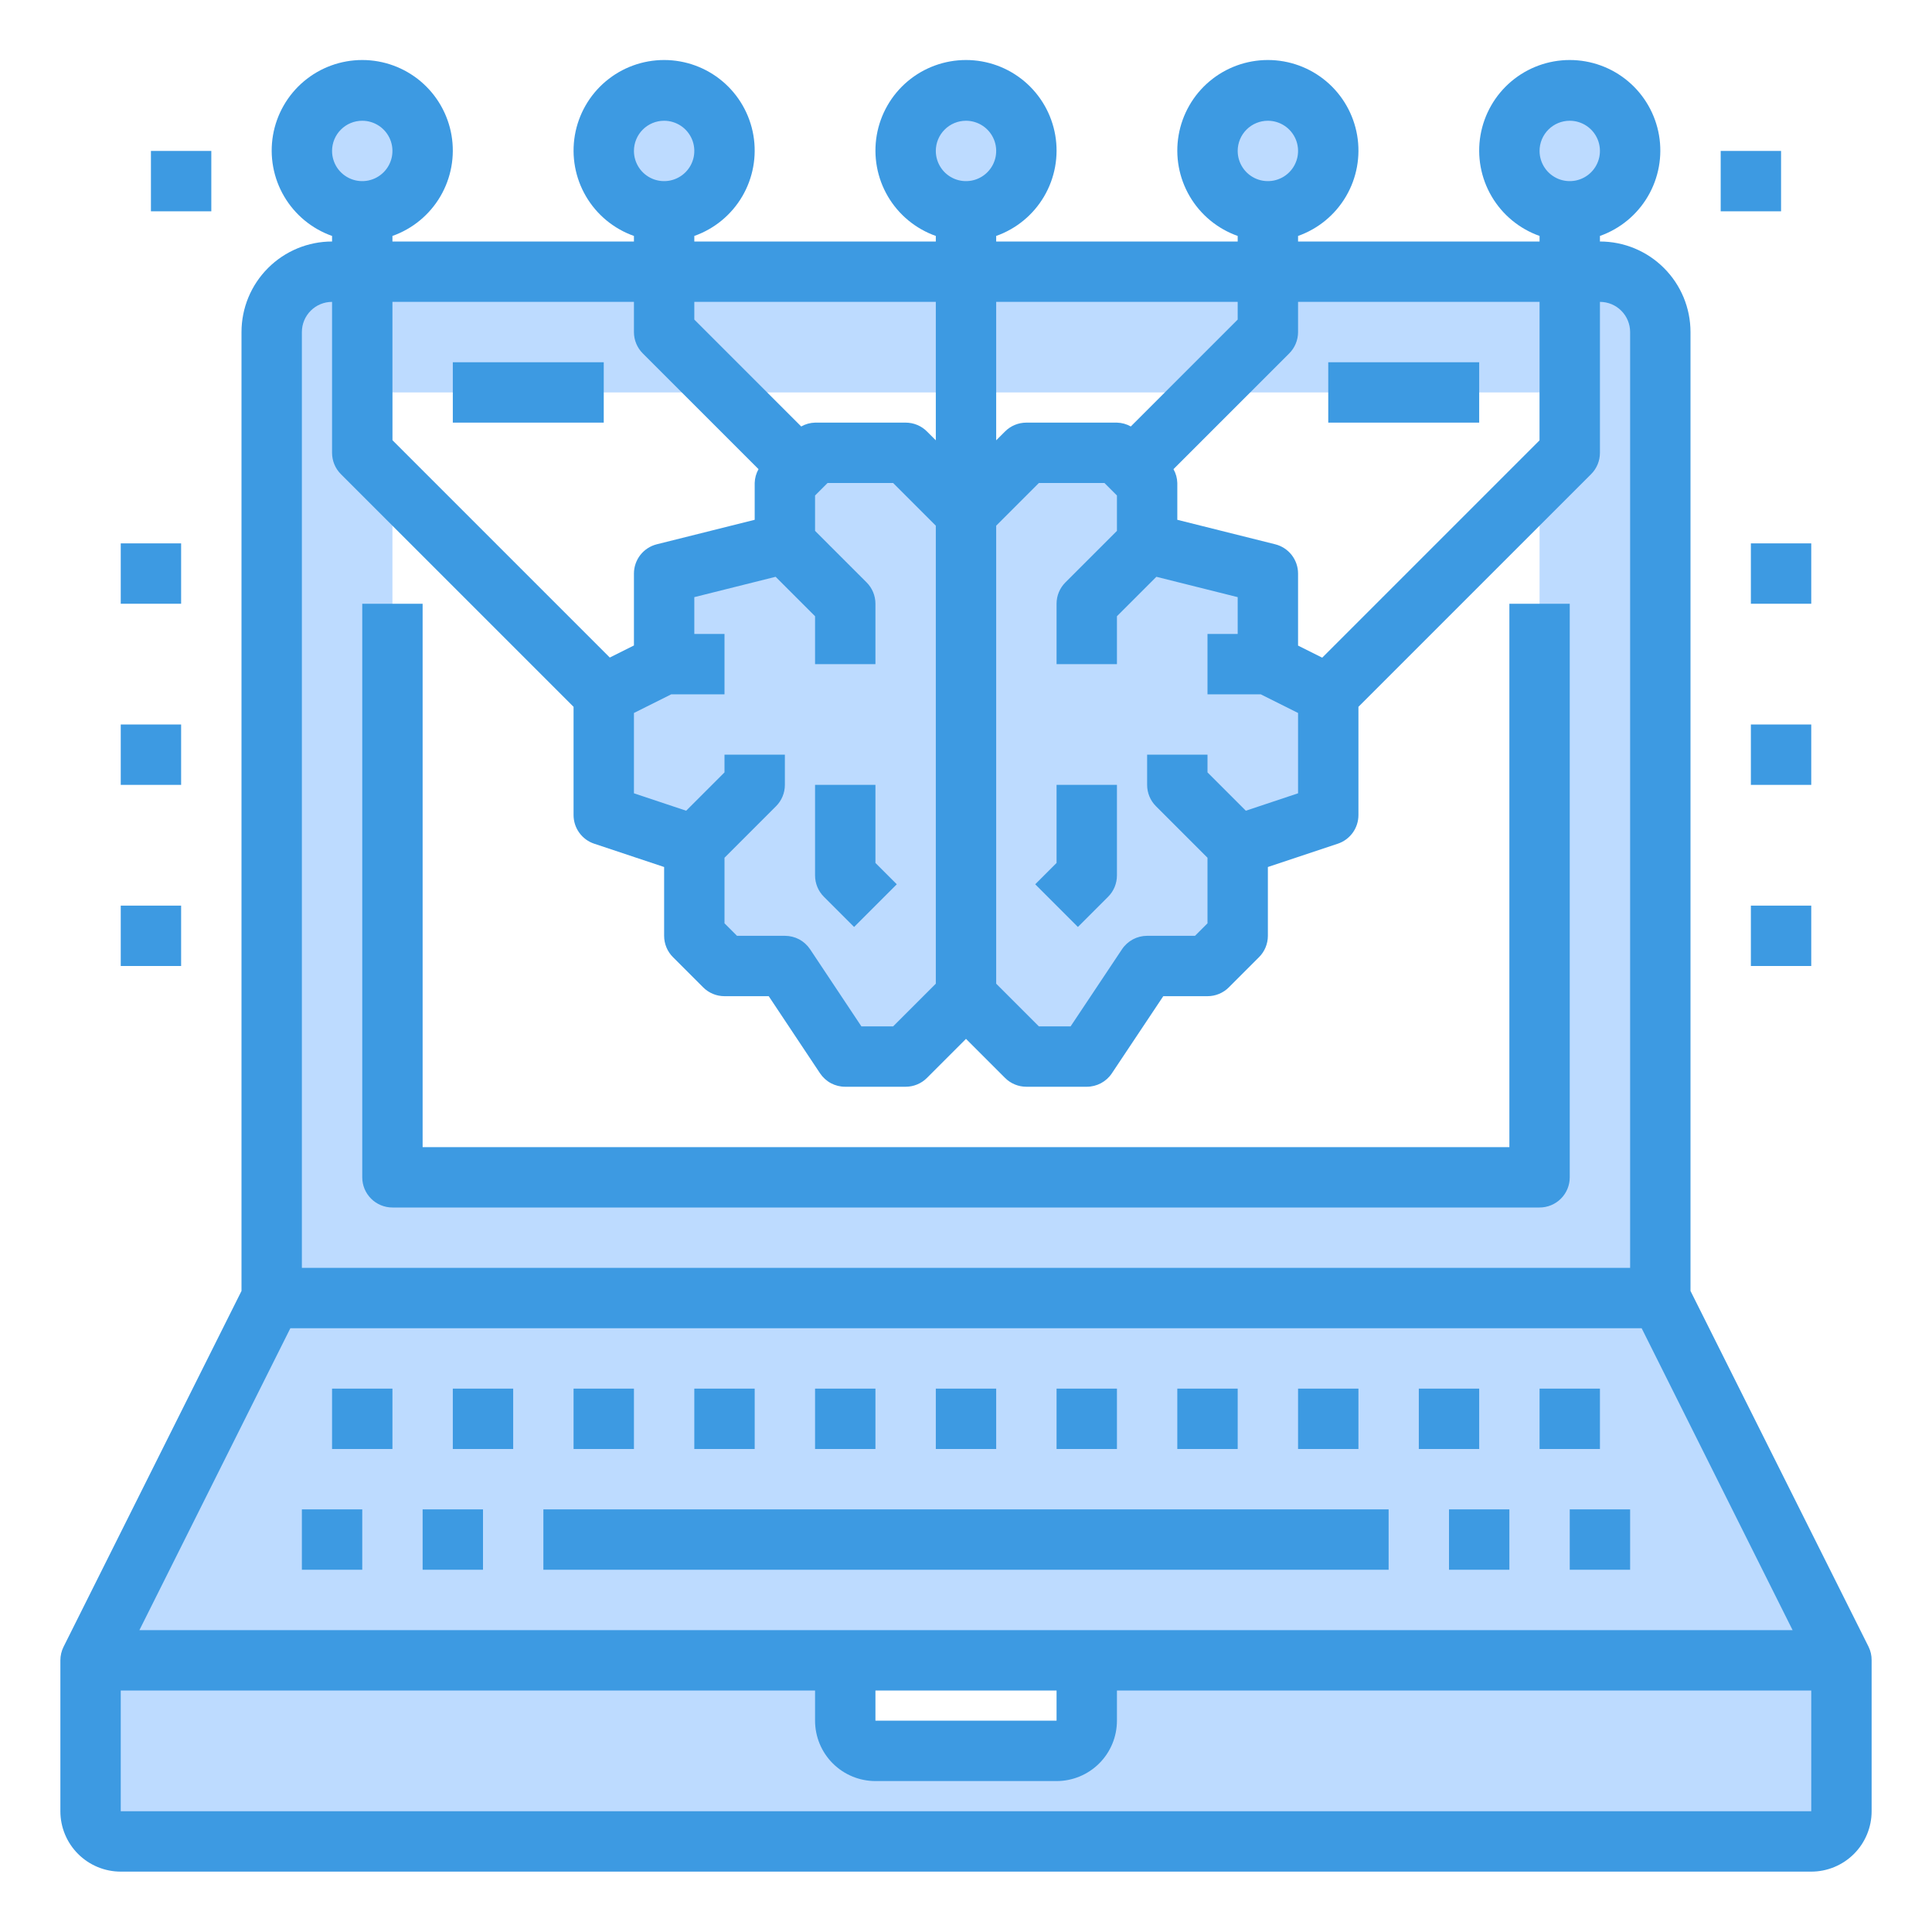 <svg xmlns="http://www.w3.org/2000/svg" width="64" height="64" viewBox="0 0 64 64" fill="none"><path d="M36 55V57C36 57.265 35.895 57.52 35.707 57.707C35.52 57.895 35.265 58 35 58H29C28.735 58 28.48 57.895 28.293 57.707C28.105 57.52 28 57.265 28 57V55H3V60C3 60.265 3.105 60.52 3.293 60.707C3.48 60.895 3.735 61 4 61H60C60.265 61 60.52 60.895 60.707 60.707C60.895 60.52 61 60.265 61 60V55H36Z" fill="#BDDBFF"></path><path d="M55 43L61 55H36H28H3L9 43H55Z" fill="#BDDBFF"></path><path d="M32 33V17L34 15H37L37.5 15.5L38 16V18L42 19V22L44 23V27L41 28V31L40 32H38L36 35H34L32 33Z" fill="#BDDBFF"></path><path d="M32 17V33L30 35H28L26 32H24L23 31V28L20 27V23L22 22V19L26 18V16L26.5 15.5L27 15H30L32 17Z" fill="#BDDBFF"></path><path d="M52 7C53.105 7 54 6.105 54 5C54 3.895 53.105 3 52 3C50.895 3 50 3.895 50 5C50 6.105 50.895 7 52 7Z" fill="#BDDBFF"></path><path d="M42 7C43.105 7 44 6.105 44 5C44 3.895 43.105 3 42 3C40.895 3 40 3.895 40 5C40 6.105 40.895 7 42 7Z" fill="#BDDBFF"></path><path d="M32 7C33.105 7 34 6.105 34 5C34 3.895 33.105 3 32 3C30.895 3 30 3.895 30 5C30 6.105 30.895 7 32 7Z" fill="#BDDBFF"></path><path d="M22 7C23.105 7 24 6.105 24 5C24 3.895 23.105 3 22 3C20.895 3 20 3.895 20 5C20 6.105 20.895 7 22 7Z" fill="#BDDBFF"></path><path d="M12 7C13.105 7 14 6.105 14 5C14 3.895 13.105 3 12 3C10.895 3 10 3.895 10 5C10 6.105 10.895 7 12 7Z" fill="#BDDBFF"></path><path d="M53 9H11C10.47 9.002 9.962 9.213 9.588 9.588C9.213 9.962 9.002 10.47 9 11V43H55V11C54.998 10.47 54.787 9.962 54.413 9.588C54.038 9.213 53.53 9.002 53 9V9ZM51 39H13V13H51V39Z" fill="#BDDBFF"></path><path d="M61.9 54.553L56 42.764V11C56 10.204 55.684 9.441 55.121 8.879C54.559 8.316 53.796 8 53 8V7.816C53.667 7.58 54.23 7.116 54.588 6.505C54.946 5.895 55.077 5.178 54.957 4.48C54.837 3.783 54.475 3.15 53.934 2.694C53.393 2.238 52.708 1.988 52 1.988C51.292 1.988 50.607 2.238 50.066 2.694C49.525 3.15 49.163 3.783 49.043 4.48C48.923 5.178 49.054 5.895 49.412 6.505C49.77 7.116 50.333 7.58 51 7.816V8H43V7.816C43.667 7.58 44.23 7.116 44.588 6.505C44.946 5.895 45.077 5.178 44.957 4.48C44.837 3.783 44.475 3.15 43.934 2.694C43.393 2.238 42.708 1.988 42 1.988C41.292 1.988 40.607 2.238 40.066 2.694C39.525 3.15 39.163 3.783 39.043 4.48C38.923 5.178 39.054 5.895 39.412 6.505C39.77 7.116 40.333 7.58 41 7.816V8H33V7.816C33.667 7.58 34.23 7.116 34.588 6.505C34.946 5.895 35.077 5.178 34.957 4.48C34.837 3.783 34.475 3.15 33.934 2.694C33.393 2.238 32.708 1.988 32 1.988C31.292 1.988 30.607 2.238 30.066 2.694C29.525 3.15 29.163 3.783 29.043 4.48C28.924 5.178 29.054 5.895 29.412 6.505C29.77 7.116 30.333 7.58 31 7.816V8H23V7.816C23.667 7.58 24.23 7.116 24.588 6.505C24.946 5.895 25.076 5.178 24.957 4.48C24.837 3.783 24.475 3.15 23.934 2.694C23.393 2.238 22.708 1.988 22 1.988C21.292 1.988 20.607 2.238 20.066 2.694C19.525 3.15 19.163 3.783 19.043 4.48C18.924 5.178 19.054 5.895 19.412 6.505C19.77 7.116 20.333 7.58 21 7.816V8H13V7.816C13.667 7.58 14.23 7.116 14.588 6.505C14.946 5.895 15.076 5.178 14.957 4.48C14.837 3.783 14.475 3.15 13.934 2.694C13.393 2.238 12.708 1.988 12 1.988C11.292 1.988 10.607 2.238 10.066 2.694C9.525 3.15 9.163 3.783 9.043 4.48C8.924 5.178 9.054 5.895 9.412 6.505C9.77 7.116 10.333 7.58 11 7.816V8C10.204 8 9.441 8.316 8.879 8.879C8.316 9.441 8 10.204 8 11V42.764L2.105 54.553C2.036 54.692 2 54.845 2 55V60C2 60.53 2.211 61.039 2.586 61.414C2.961 61.789 3.47 62 4 62H60C60.53 62 61.039 61.789 61.414 61.414C61.789 61.039 62 60.53 62 60V55C62.002 54.845 61.968 54.692 61.9 54.553ZM29 56H35V57H29V56ZM4.618 54L9.618 44H54.382L59.382 54H4.618ZM52 4C52.198 4 52.391 4.059 52.556 4.169C52.72 4.278 52.848 4.435 52.924 4.617C53 4.8 53.019 5.001 52.981 5.195C52.942 5.389 52.847 5.567 52.707 5.707C52.567 5.847 52.389 5.942 52.195 5.981C52.001 6.019 51.8 6 51.617 5.924C51.435 5.848 51.278 5.72 51.169 5.556C51.059 5.391 51 5.198 51 5C51 4.735 51.105 4.48 51.293 4.293C51.48 4.105 51.735 4 52 4V4ZM51 10V14.586L43.8 21.786L43 21.386V19C43 18.777 42.925 18.56 42.788 18.384C42.651 18.209 42.458 18.084 42.242 18.03L39 17.219V16C38.996 15.839 38.952 15.681 38.873 15.541L42.707 11.707C42.895 11.52 43 11.265 43 11V10H51ZM41.27 26.856L40 25.586V25H38V26C38 26.265 38.105 26.52 38.293 26.707L40 28.414V30.586L39.586 31H38C37.835 31 37.673 31.041 37.528 31.118C37.383 31.196 37.259 31.308 37.168 31.445L35.465 34H34.414L33 32.586V17.414L34.414 16H36.586L37 16.414V17.586L35.293 19.293C35.105 19.48 35 19.735 35 20V22H37V20.414L38.307 19.107L41 19.781V21H40V23H41.764L43 23.618V26.279L41.27 26.856ZM24 28.414L25.707 26.707C25.895 26.52 26 26.265 26 26V25H24V25.586L22.73 26.856L21 26.279V23.618L22.236 23H24V21H23V19.781L25.693 19.107L27 20.414V22H29V20C29 19.735 28.895 19.48 28.707 19.293L27 17.586V16.414L27.414 16H29.586L31 17.414V32.586L29.586 34H28.535L26.835 31.445C26.743 31.308 26.619 31.195 26.474 31.117C26.328 31.04 26.165 31 26 31H24.414L24 30.586V28.414ZM42 4C42.198 4 42.391 4.059 42.556 4.169C42.72 4.278 42.848 4.435 42.924 4.617C43 4.8 43.019 5.001 42.981 5.195C42.942 5.389 42.847 5.567 42.707 5.707C42.567 5.847 42.389 5.942 42.195 5.981C42.001 6.019 41.8 6 41.617 5.924C41.435 5.848 41.278 5.72 41.169 5.556C41.059 5.391 41 5.198 41 5C41 4.735 41.105 4.48 41.293 4.293C41.48 4.105 41.735 4 42 4V4ZM41 10V10.586L37.459 14.127C37.319 14.048 37.161 14.004 37 14H34C33.735 14 33.48 14.105 33.293 14.293L33 14.586V10H41ZM32 4C32.198 4 32.391 4.059 32.556 4.169C32.72 4.278 32.848 4.435 32.924 4.617C33 4.8 33.019 5.001 32.981 5.195C32.942 5.389 32.847 5.567 32.707 5.707C32.567 5.847 32.389 5.942 32.195 5.981C32.001 6.019 31.8 6 31.617 5.924C31.435 5.848 31.278 5.72 31.169 5.556C31.059 5.391 31 5.198 31 5C31 4.735 31.105 4.48 31.293 4.293C31.48 4.105 31.735 4 32 4V4ZM31 10V14.586L30.707 14.293C30.52 14.105 30.265 14 30 14H27C26.839 14.004 26.681 14.048 26.541 14.127L23 10.586V10H31ZM22 4C22.198 4 22.391 4.059 22.556 4.169C22.72 4.278 22.848 4.435 22.924 4.617C23 4.8 23.019 5.001 22.981 5.195C22.942 5.389 22.847 5.567 22.707 5.707C22.567 5.847 22.389 5.942 22.195 5.981C22.001 6.019 21.8 6 21.617 5.924C21.435 5.848 21.278 5.72 21.169 5.556C21.059 5.391 21 5.198 21 5C21 4.735 21.105 4.48 21.293 4.293C21.48 4.105 21.735 4 22 4V4ZM21 10V11C21 11.265 21.105 11.52 21.293 11.707L25.127 15.541C25.048 15.681 25.004 15.839 25 16V17.219L21.758 18.03C21.542 18.084 21.349 18.209 21.212 18.384C21.075 18.56 21 18.777 21 19V21.382L20.2 21.782L13 14.582V10H21ZM12 4C12.198 4 12.391 4.059 12.556 4.169C12.72 4.278 12.848 4.435 12.924 4.617C13 4.8 13.019 5.001 12.981 5.195C12.942 5.389 12.847 5.567 12.707 5.707C12.567 5.847 12.389 5.942 12.195 5.981C12.001 6.019 11.8 6 11.617 5.924C11.435 5.848 11.278 5.72 11.168 5.556C11.059 5.391 11 5.198 11 5C11 4.735 11.105 4.48 11.293 4.293C11.48 4.105 11.735 4 12 4V4ZM10 11C10 10.735 10.105 10.48 10.293 10.293C10.48 10.105 10.735 10 11 10V15C11 15.265 11.105 15.52 11.293 15.707L19 23.414V27C19 27.21 19.066 27.415 19.189 27.585C19.311 27.755 19.485 27.883 19.684 27.949L22 28.721V31C22 31.265 22.105 31.52 22.293 31.707L23.293 32.707C23.48 32.895 23.735 33 24 33H25.465L27.165 35.555C27.257 35.692 27.381 35.805 27.526 35.883C27.672 35.96 27.835 36.001 28 36H30C30.265 36 30.52 35.895 30.707 35.707L32 34.414L33.293 35.707C33.48 35.895 33.735 36 34 36H36C36.165 36 36.327 35.959 36.472 35.882C36.617 35.804 36.741 35.692 36.832 35.555L38.535 33H40C40.265 33 40.52 32.895 40.707 32.707L41.707 31.707C41.895 31.52 42 31.265 42 31V28.721L44.316 27.949C44.515 27.883 44.688 27.755 44.811 27.585C44.934 27.415 45 27.21 45 27V23.414L52.707 15.707C52.895 15.52 53 15.265 53 15V10C53.265 10 53.52 10.105 53.707 10.293C53.895 10.48 54 10.735 54 11V42H10V11ZM4 60V56H27V57C27 57.53 27.211 58.039 27.586 58.414C27.961 58.789 28.47 59 29 59H35C35.53 59 36.039 58.789 36.414 58.414C36.789 58.039 37 57.53 37 57V56H60V60H4Z" fill="#3D9AE2"></path><path d="M12 50H10V52H12V50Z" fill="#3D9AE2"></path><path d="M16 50H14V52H16V50Z" fill="#3D9AE2"></path><path d="M46 50H18V52H46V50Z" fill="#3D9AE2"></path><path d="M50 50H48V52H50V50Z" fill="#3D9AE2"></path><path d="M54 50H52V52H54V50Z" fill="#3D9AE2"></path><path d="M17 46H15V48H17V46Z" fill="#3D9AE2"></path><path d="M13 46H11V48H13V46Z" fill="#3D9AE2"></path><path d="M21 46H19V48H21V46Z" fill="#3D9AE2"></path><path d="M25 46H23V48H25V46Z" fill="#3D9AE2"></path><path d="M29 46H27V48H29V46Z" fill="#3D9AE2"></path><path d="M33 46H31V48H33V46Z" fill="#3D9AE2"></path><path d="M37 46H35V48H37V46Z" fill="#3D9AE2"></path><path d="M41 46H39V48H41V46Z" fill="#3D9AE2"></path><path d="M45 46H43V48H45V46Z" fill="#3D9AE2"></path><path d="M49 46H47V48H49V46Z" fill="#3D9AE2"></path><path d="M53 46H51V48H53V46Z" fill="#3D9AE2"></path><path d="M50 38H14V20H12V39C12 39.265 12.105 39.52 12.293 39.707C12.48 39.895 12.735 40 13 40H51C51.265 40 51.52 39.895 51.707 39.707C51.895 39.52 52 39.265 52 39V20H50V38Z" fill="#3D9AE2"></path><path d="M49 12H44V14H49V12Z" fill="#3D9AE2"></path><path d="M20 12H15V14H20V12Z" fill="#3D9AE2"></path><path d="M28.293 30.707L29.707 29.293L29 28.586V26H27V29C27 29.265 27.105 29.52 27.293 29.707L28.293 30.707Z" fill="#3D9AE2"></path><path d="M35 28.586L34.293 29.293L35.707 30.707L36.707 29.707C36.895 29.52 37 29.265 37 29V26H35V28.586Z" fill="#3D9AE2"></path><path d="M60 30H58V32H60V30Z" fill="#3D9AE2"></path><path d="M6 30H4V32H6V30Z" fill="#3D9AE2"></path><path d="M6 24H4V26H6V24Z" fill="#3D9AE2"></path><path d="M6 18H4V20H6V18Z" fill="#3D9AE2"></path><path d="M60 24H58V26H60V24Z" fill="#3D9AE2"></path><path d="M60 18H58V20H60V18Z" fill="#3D9AE2"></path><path d="M59 5H57V7H59V5Z" fill="#3D9AE2"></path><path d="M7 5H5V7H7V5Z" fill="#3D9AE2"></path></svg>